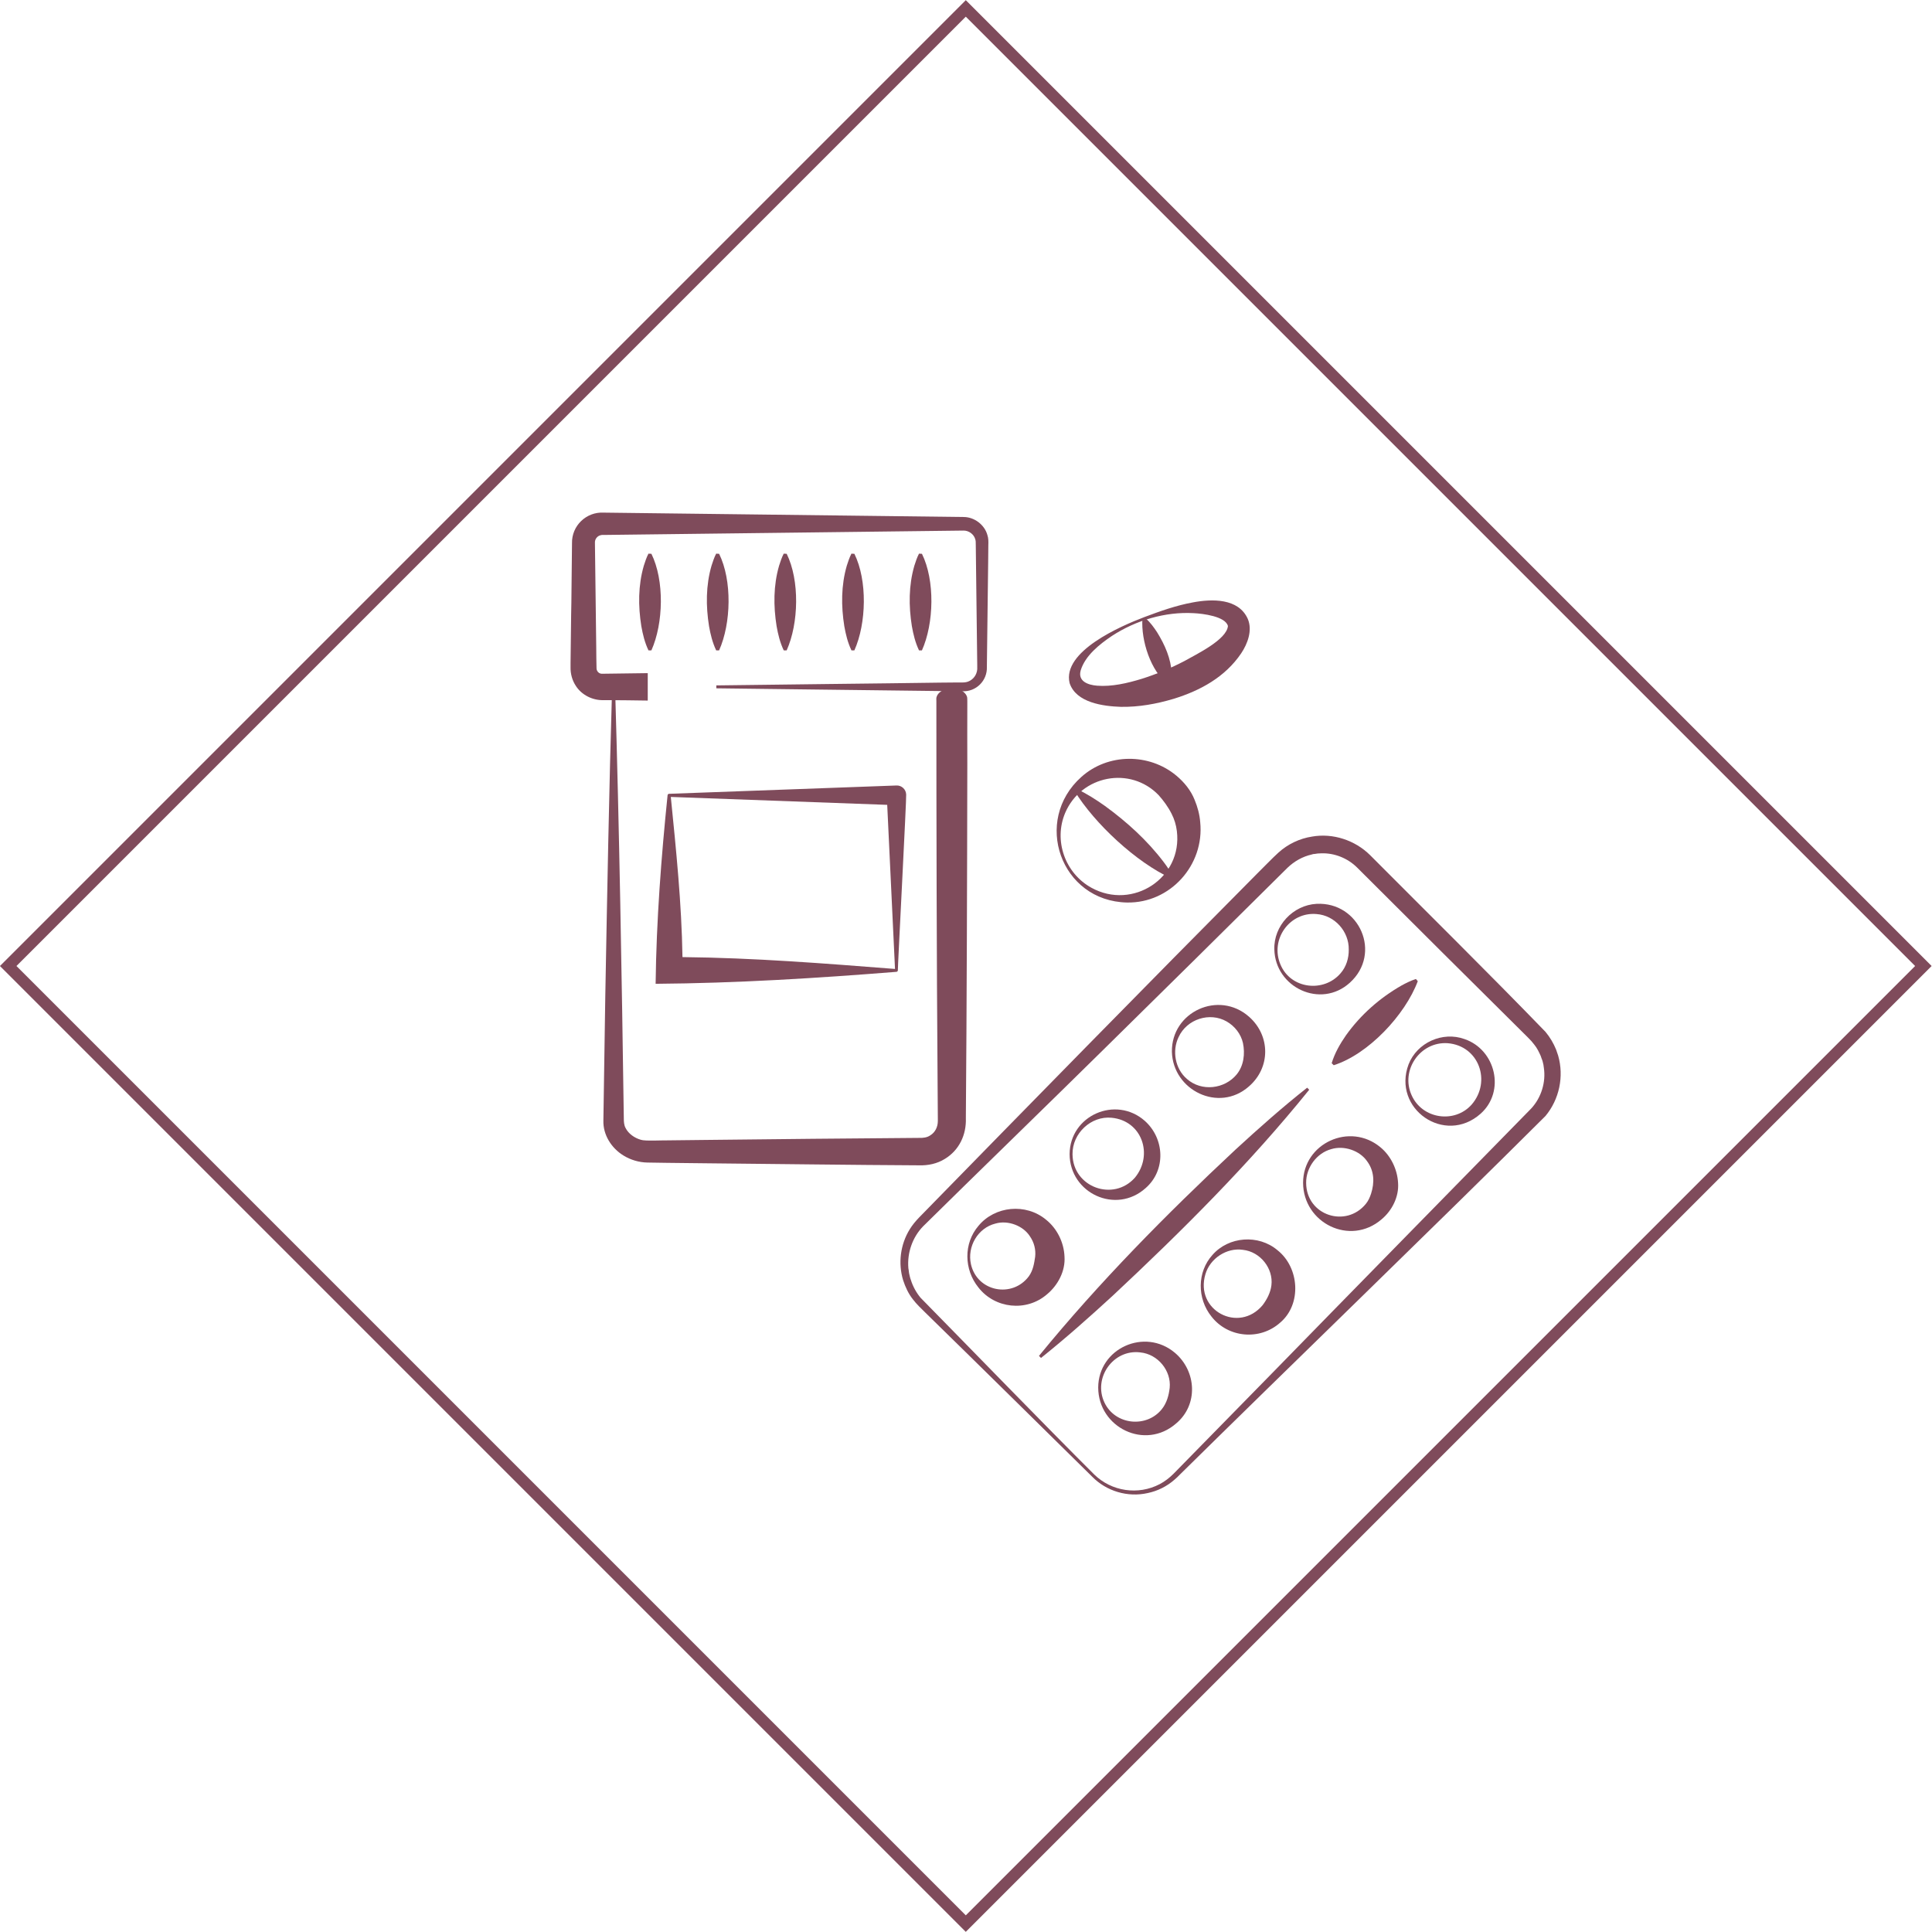 <svg xmlns="http://www.w3.org/2000/svg" xmlns:xlink="http://www.w3.org/1999/xlink" id="Layer_1" x="0px" y="0px" viewBox="0 0 1324 1324" style="enable-background:new 0 0 1324 1324;" xml:space="preserve"><style type="text/css">	.st0{fill:none;stroke:#7F4B5B;stroke-width:8;stroke-miterlimit:10;}	.st1{fill:#7F4B5B;}</style><rect x="197.9" y="197.9" transform="matrix(0.707 -0.707 0.707 0.707 -274.212 662.007)" class="st0" width="928.2" height="928.2"></rect><g>	<g>		<g>			<path class="st1" d="M806.1,531.5c5.4,4.5,10,10.1,12.6,16.7c2,4.8,3.4,10,3.8,15.2c3,29.4-20.5,55.6-50.1,55.1    c-45.6-0.9-64.9-56.2-31.3-86.1C759.3,516.1,787.5,516,806.1,531.5L806.1,531.5z M794,544.9c-19.4-20.1-53-13.6-64,12.1    c-8.1,19-0.1,41.5,18,51.4c28.2,15.5,62.5-6.7,58.5-38.9c-0.5-4.1-1.7-8.1-3.6-11.8C800.6,553.1,797.4,548.7,794,544.9L794,544.9    z"></path>		</g>		<g>			<path class="st1" d="M802.6,601.9c-23.9-10.9-52.4-37.4-66.2-59.8c0,0,1.3-1.5,1.3-1.5c7.1,3.3,13.4,7.4,19.5,11.7    c15.1,11,29,23.6,40.3,38.5c2.3,3,4.4,6.2,6.3,9.6C803.9,600.4,802.6,601.9,802.6,601.9L802.6,601.9z"></path>		</g>	</g>	<g>		<g>			<path class="st1" d="M855.1,424.1c3.4,7.9-0.2,17.2-4.5,23.6c-11,16.3-28.1,25.6-46.3,31.2c-11.8,3.5-23.8,5.7-36.2,5.5    c-12-0.4-30.7-2.8-35.1-16.3c-5.2-21.7,35.1-39.1,51.2-45.2c10.9-4.1,21.8-8,33.4-10.1C830.4,410.4,848.7,409.8,855.1,424.1    L855.1,424.1z M841.5,429c-1.7-6.6-17.1-8.5-23.5-8.8c-19.5-1.1-39.6,4.9-56,15.6c-8.6,5.8-18.3,13.5-21.4,23.6    c-2.1,7.5,5,10,11.2,10.5c10.1,0.8,20.8-1.7,30.6-4.7c9.9-3.1,20.1-7.4,29.3-12.2C819.8,448.4,840.7,438.4,841.5,429L841.5,429z"></path>		</g>		<g>			<path class="st1" d="M800.6,469.1c-12.1-9.1-18.7-30.3-17.7-45c0,0,1.9-0.7,1.9-0.7c3.3,2.9,5.8,6.3,8.1,9.8    c5.4,8.7,9.6,18.2,10.1,28.5c0.1,2.1,0,4.3-0.4,6.7C802.4,468.4,800.6,469.1,800.6,469.1L800.6,469.1z"></path>		</g>	</g>	<g>		<g>			<g>				<path class="st1" d="M653.3,470.6c3.5,1.2,8.1,3.3,9.3,6.6c0.4,1.1,0.2,2.2,0.3,3.3c0,0,0,3.3,0,3.3c-0.1,8.1,0,31.4,0,39.9     c-0.1,72.2-0.4,170.6-1,242.6c0.4,11.3-4.5,21.9-14.4,27.9c-5.3,3.3-11.5,4.6-17.7,4.4c-43.6-0.2-102.4-1-146.2-1.4     c0,0-26.6-0.3-26.6-0.3s-13.3-0.2-13.3-0.2c-5.8-0.1-11.5-1.8-16.4-4.8c-8.2-5-14.1-14.1-13.8-24c0.3-19.7,1-64.5,1.3-84.7     c1.3-70.9,2.6-141.8,4.7-212.6c0,0,2,0,2,0c2.9,97.9,4.6,197.7,6,295.7c0,2.3,0.1,4.7,1.2,6.7c2,4,6.2,6.9,10.5,8.1     c2.7,1,14.8,0.3,17.8,0.4c0,0,26.6-0.3,26.6-0.3c43.9-0.5,102.5-1.1,146.2-1.4c2.7,0.1,5.6-0.2,7.8-1.8c3.3-2,5.1-5.8,5.1-9.7     c0,0,0-0.4,0-0.4s0-1.7,0-1.7c-0.1-1.1-0.1-28-0.2-29.9c-0.6-76.2-0.8-176.6-0.8-252.5c0,0,0-3.3,0-3.3c0-1.1-0.2-2.2,0.3-3.3     c0.4-1.1,1.2-2.2,2.7-3.3c1.8-1.3,4.3-2.6,6.7-3.3C651.3,470.6,653.3,470.6,653.3,470.6L653.3,470.6z"></path>			</g>			<g>				<path class="st1" d="M443.9,480.1c-3.6-0.1-24.1-0.3-27.4-0.3c0,0-2.7,0-2.7,0c-7.6,0.3-15.2-3.5-19.2-9.8     c-2.5-3.8-3.7-8.3-3.6-12.8c0,0,0-2.7,0-2.7c0.1-6.9,0.3-25.7,0.4-32.9c0.2-3.4,0.5-47,0.6-49.3c-0.3-12,9.8-21.7,21.8-21     c50.8,0.6,197,2.4,246.4,3c7.4-0.1,14.6,5.3,16.5,12.5c0.7,2,0.7,4.7,0.6,6.7c0,0-0.1,11-0.1,11c-0.2,18.3-0.7,54.6-0.9,72.5     c0.4,9.5-7.5,17.3-17,16.7c0,0-1.4,0-1.4,0l-2.7,0c-6.7-0.1-25.9-0.3-32.9-0.4c-27.6-0.3-102.8-1.2-131.4-1.6c0,0,0-2,0-2     c40.4-0.6,113.6-1.3,153.3-1.9c0,0,11-0.1,11-0.1s2.7,0,2.7,0s1.4,0,1.4,0c1.9,0,3.6-0.2,5.2-1.1c3.5-1.8,5.5-5.6,5.2-9.5     c0,0,0-1.4,0-1.4c-0.2-22.4-0.8-59.6-1-82.1c0-2.1,0-3-0.4-4.2c-1-3.4-4.5-5.9-8.1-5.8c-37,0.5-190.2,2.3-230,2.8     c-3.3,0.1-13.2,0.1-16.4,0.2c0,0-0.7,0-0.7,0s-0.3,0-0.3,0s-0.2,0-0.2,0c-0.2,0-0.4,0-0.6,0.1c-2.4,0.3-4.4,2.6-4.3,5.1     c0.2,17.7,0.7,54.4,0.9,71.9c0,2.4,0.1,12.1,0.2,14.4c0.1,2.1,1.9,3.8,4,3.6c0,0,0.3,0,0.3,0s0.7,0,0.7,0     c5.3-0.1,24.4-0.3,30.1-0.4C443.9,461.1,443.9,480.1,443.9,480.1L443.9,480.1z"></path>			</g>			<g>				<path class="st1" d="M467.7,655.9c48.9,0.5,96.8,4.3,146.7,8.2c0,0-1,1-1,1s-5.7-120-5.7-120l6.7,6.7l-155.8-5.7c0,0,1-1,1-1     C463.4,583,467.1,619,467.7,655.9L467.7,655.9z M449.3,674.2c0.5-43.3,3.9-87.3,8.2-129.3c0.1-0.5,0.5-0.9,1-0.9l155.8-5.7     c3.5-0.2,6.6,2.6,6.7,6.2c0.4,0.2-5.9,120.2-5.7,120.5c0,0.5-0.5,1-1,1C560.5,670.3,504.5,673.8,449.3,674.2L449.3,674.2z"></path>			</g>		</g>		<g>			<g>				<path class="st1" d="M446.4,379.5c9,18.2,8.3,47.7,0,66.2c0,0-2,0-2,0c-2.6-5.5-3.9-11-4.9-16.6c-2.2-13.8-2.2-27.9,1.7-41.4     c0.9-2.8,1.8-5.6,3.2-8.3C444.4,379.5,446.4,379.5,446.4,379.5L446.4,379.5z"></path>			</g>			<g>				<path class="st1" d="M492.8,379.5c9,18.2,8.3,47.7,0,66.2c0,0-2,0-2,0c-2.6-5.5-3.9-11-4.9-16.6c-2.2-13.8-2.2-27.9,1.7-41.4     c0.9-2.8,1.8-5.6,3.2-8.3C490.8,379.5,492.8,379.5,492.8,379.5L492.8,379.5z"></path>			</g>			<g>				<path class="st1" d="M539.1,379.5c9,18.2,8.3,47.7,0,66.2c0,0-2,0-2,0c-2.6-5.5-3.9-11-4.9-16.6c-2.2-13.8-2.2-27.9,1.7-41.4     c0.9-2.8,1.8-5.6,3.2-8.3C537.1,379.5,539.1,379.5,539.1,379.5L539.1,379.5z"></path>			</g>			<g>				<path class="st1" d="M585.5,379.5c9,18.2,8.3,47.7,0,66.2c0,0-2,0-2,0c-2.6-5.5-3.9-11-4.9-16.6c-2.2-13.8-2.2-27.9,1.7-41.4     c0.9-2.8,1.8-5.6,3.2-8.3C583.5,379.5,585.5,379.5,585.5,379.5L585.5,379.5z"></path>			</g>			<g>				<path class="st1" d="M631.8,379.5c9,18.2,8.3,47.7,0,66.2c0,0-2,0-2,0c-2.6-5.5-3.9-11-4.9-16.6c-2.2-13.8-2.2-27.9,1.7-41.4     c0.9-2.8,1.8-5.6,3.2-8.3C629.8,379.5,631.8,379.5,631.8,379.5L631.8,379.5z"></path>			</g>		</g>	</g>	<g>		<g>			<path class="st1" d="M748.5,1012c-32.4-31.9-81.2-80.1-114.2-112.3c-2.9-2.9-6.2-5.9-8.8-9.4c-3-3.8-5.1-8.4-6.6-13    c-3.5-11.6-1.9-24.4,4.5-34.8c1.8-3,4.2-5.8,6.6-8.3c72.7-74.4,158.2-161.7,231.6-235.6c3.9-3.8,10.4-10.6,14.5-14.3    c6.4-5.8,14.5-9.7,23.1-11c14.3-2.5,29.4,2.5,39.7,12.7c40.2,40.4,80.6,80.2,120.2,121.1c3.1,3.7,5.5,7.8,7.3,12.2    c0.3,0.9,1.1,3.1,1.4,4.1c4.1,14.3,0.8,30-8.7,41.4c-72.6,72.4-177.4,173.6-250.5,245.7c0,0-1.8,1.8-1.8,1.8s-1.9,1.7-1.9,1.7    c-5.2,4.6-11.6,7.8-18.4,9.2C772.8,1026.3,758.2,1021.9,748.5,1012L748.5,1012z M749.9,1010.5c11.9,11.6,30.1,14.3,44.8,6.6    c3.5-1.8,6.8-4.4,9.6-7.2c7.4-7.5,59.7-60.9,68.3-69.7c41.9-43,135.7-138.6,176.7-180.5c6.9-7.4,10.2-18,8.7-28    c0,0-0.3-2.1-0.3-2.1l-0.5-2.1l-0.3-1c0,0-0.4-1-0.4-1s-0.7-2-0.7-2c-1.2-2.6-2.4-5.2-4.2-7.4c-1.4-1.9-2.6-3.2-4.4-5    c-39.1-38.7-78.1-77.6-117.1-116.5c-6.5-6.5-15.7-10.2-24.9-9.8c0,0-2.1,0.1-2.1,0.1s-2.1,0.3-2.1,0.3s-1.1,0.1-1.1,0.1    s-1,0.3-1,0.3c-6.3,1.4-12,4.7-16.6,9.1c-34.2,34-91.9,91-126.4,124.9c-32.7,32.3-90.6,88.5-123.3,120.8    c-7.3,7.5-11,18.2-10.1,28.7c0,0,0.2,1.2,0.2,1.2s0.3,2.3,0.3,2.3c0.3,1.3,0.7,3.3,1.2,4.5c1.4,4.5,3.7,8.7,6.7,12.3    C666,925.1,714.7,975.4,749.9,1010.5L749.9,1010.5z"></path>		</g>		<g>			<g>				<path class="st1" d="M925,673.5c-19.9,18-51.1,3.3-51.7-22.9c-0.5-16.1,12.7-30.3,28.9-31.2C931.6,617.9,947.3,653.4,925,673.5     L925,673.5z M918.6,667.1c4-4.5,5.8-10.5,5.7-16.4c0.2-12.3-9.5-23.4-22.1-24.3c-18.4-1.6-32,17.4-24.7,34.6     C884.5,677.8,907.1,680.4,918.6,667.1L918.6,667.1z"></path>			</g>			<g>				<path class="st1" d="M855.8,744.6c-20.6,18.1-52,2.6-52.7-23.8c-0.4-27.4,32.1-42.4,52.9-24     C870.7,709.8,870.8,731.7,855.8,744.6L855.8,744.6z M847.5,736.3c4.9-6,5.8-14.2,4.3-21.5c-1.4-6.2-5.6-11.6-11.2-14.8     c-11.5-6.6-27.2-1.7-32.9,10.7c-4.6,9.4-2.4,21.8,5.7,28.7C823.5,748.3,839.3,746.3,847.5,736.3L847.5,736.3z"></path>			</g>			<g>				<path class="st1" d="M785.1,814.2c-20.4,18.3-52,3.5-52.1-23.3c0.2-26.5,31.6-40.3,51.5-22.8C798.2,780.3,799.1,802,785.1,814.2     L785.1,814.2z M777.8,807c12.7-15.5,4.9-39-16-41c-14.1-1.4-27,10.7-26.8,25C735.2,813.7,763.1,823.7,777.8,807L777.8,807z"></path>			</g>			<g>				<path class="st1" d="M717.5,887c-14.1,12.2-35.7,9.8-47-4.7c-9.9-12.3-10.3-30.2,0.1-42.3c11.2-13.5,32.4-15.7,46.3-4.1     c7.5,6,12.2,15.5,12.6,25.2C730.2,871,725,880.8,717.5,887L717.5,887z M705.1,874.6c2.9-4.1,3.6-8.7,4.3-13.4     c0.5-4.7-0.6-9.7-3.7-14.1c-4.5-7-14.8-11.1-23.5-8.6c-12.1,3-19.5,15.8-16.8,27.9C669.7,885.3,693.8,889.8,705.1,874.6     L705.1,874.6z"></path>			</g>			<g>				<path class="st1" d="M1014.7,763.2c-24.6,21.9-60.8-3.4-49.4-33.8c5.8-14.9,23.3-22.8,38.4-17.3     C1025,719.4,1031.8,747.9,1014.7,763.2L1014.7,763.2z M1008.5,757c13.7-15.8,5.1-40.4-16.5-42.1c-18.8-1.2-32.4,18.6-24.6,35.7     C974.7,766.9,996.8,770.1,1008.5,757L1008.5,757z"></path>			</g>			<g>				<path class="st1" d="M946.8,835.6c-21.6,18.6-53.7,2.5-53.8-25c0-27.1,32.1-41.9,53.1-24.3c7.1,5.9,11.5,15.1,12,24.3     C958.8,820.1,954,829.6,946.8,835.6L946.8,835.6z M936.1,824.9c1.7-2.1,2.7-4.5,3.5-6.9c2.4-7.5,2.3-15.5-2.8-22.3     c-5-7.2-15.7-10.9-24.5-8.2c-10,2.7-17.3,12.7-17.2,23.1C895.2,833,922.5,841.8,936.1,824.9L936.1,824.9z"></path>			</g>			<g>				<path class="st1" d="M877.3,906.4c-14,12.5-35.8,10.4-47.1-4.2c-9.9-12.3-9.9-30.5,0.7-42.2c11.1-12.7,31.5-14.3,44.6-3.2     C890.5,868.7,892.2,893.8,877.3,906.4L877.3,906.4z M865.3,894.4c3-4,5.4-8.6,6-13.6c1.4-11.4-7.5-23-19.6-24.3     c-11.1-1.6-22.4,5.9-25.6,16.6C818.6,898,848.9,914,865.3,894.4L865.3,894.4z"></path>			</g>			<g>				<path class="st1" d="M806,975.5c-21.3,18.6-53.3,2.8-53.4-24.6c0.1-26.9,31.9-41.3,52.6-23.8C820,939.7,821.3,962.7,806,975.5     L806,975.5z M796.2,965.7c3.4-4.3,4.8-9.4,5.4-14.7c1.1-11.6-8-23-20.2-24.2c-18.6-2.3-32.5,17.6-24.5,34.4     C764.3,976.7,785.8,978.7,796.2,965.7L796.2,965.7z"></path>			</g>		</g>		<g>			<path class="st1" d="M897.2,746.8c-40.9,50.7-87.1,96.7-134.6,141.1c-16,14.7-32.2,29.1-49.2,42.7l-1.4-1.4    c41.2-50.4,87-96.8,134.5-141.2c16-14.7,32.2-29.1,49.3-42.6C895.8,745.4,897.2,746.8,897.2,746.8L897.2,746.8z"></path>		</g>		<g>			<path class="st1" d="M971.6,672.4c-8.6,23.1-33.9,50.1-57.6,57.6c0,0-1.4-1.4-1.4-1.4c2.1-6.9,5.7-13.2,9.8-19.1    c10-14,23-25.5,38-34.1c3.1-1.7,6.3-3.3,9.9-4.5L971.6,672.4L971.6,672.4z"></path>		</g>	</g></g></svg>